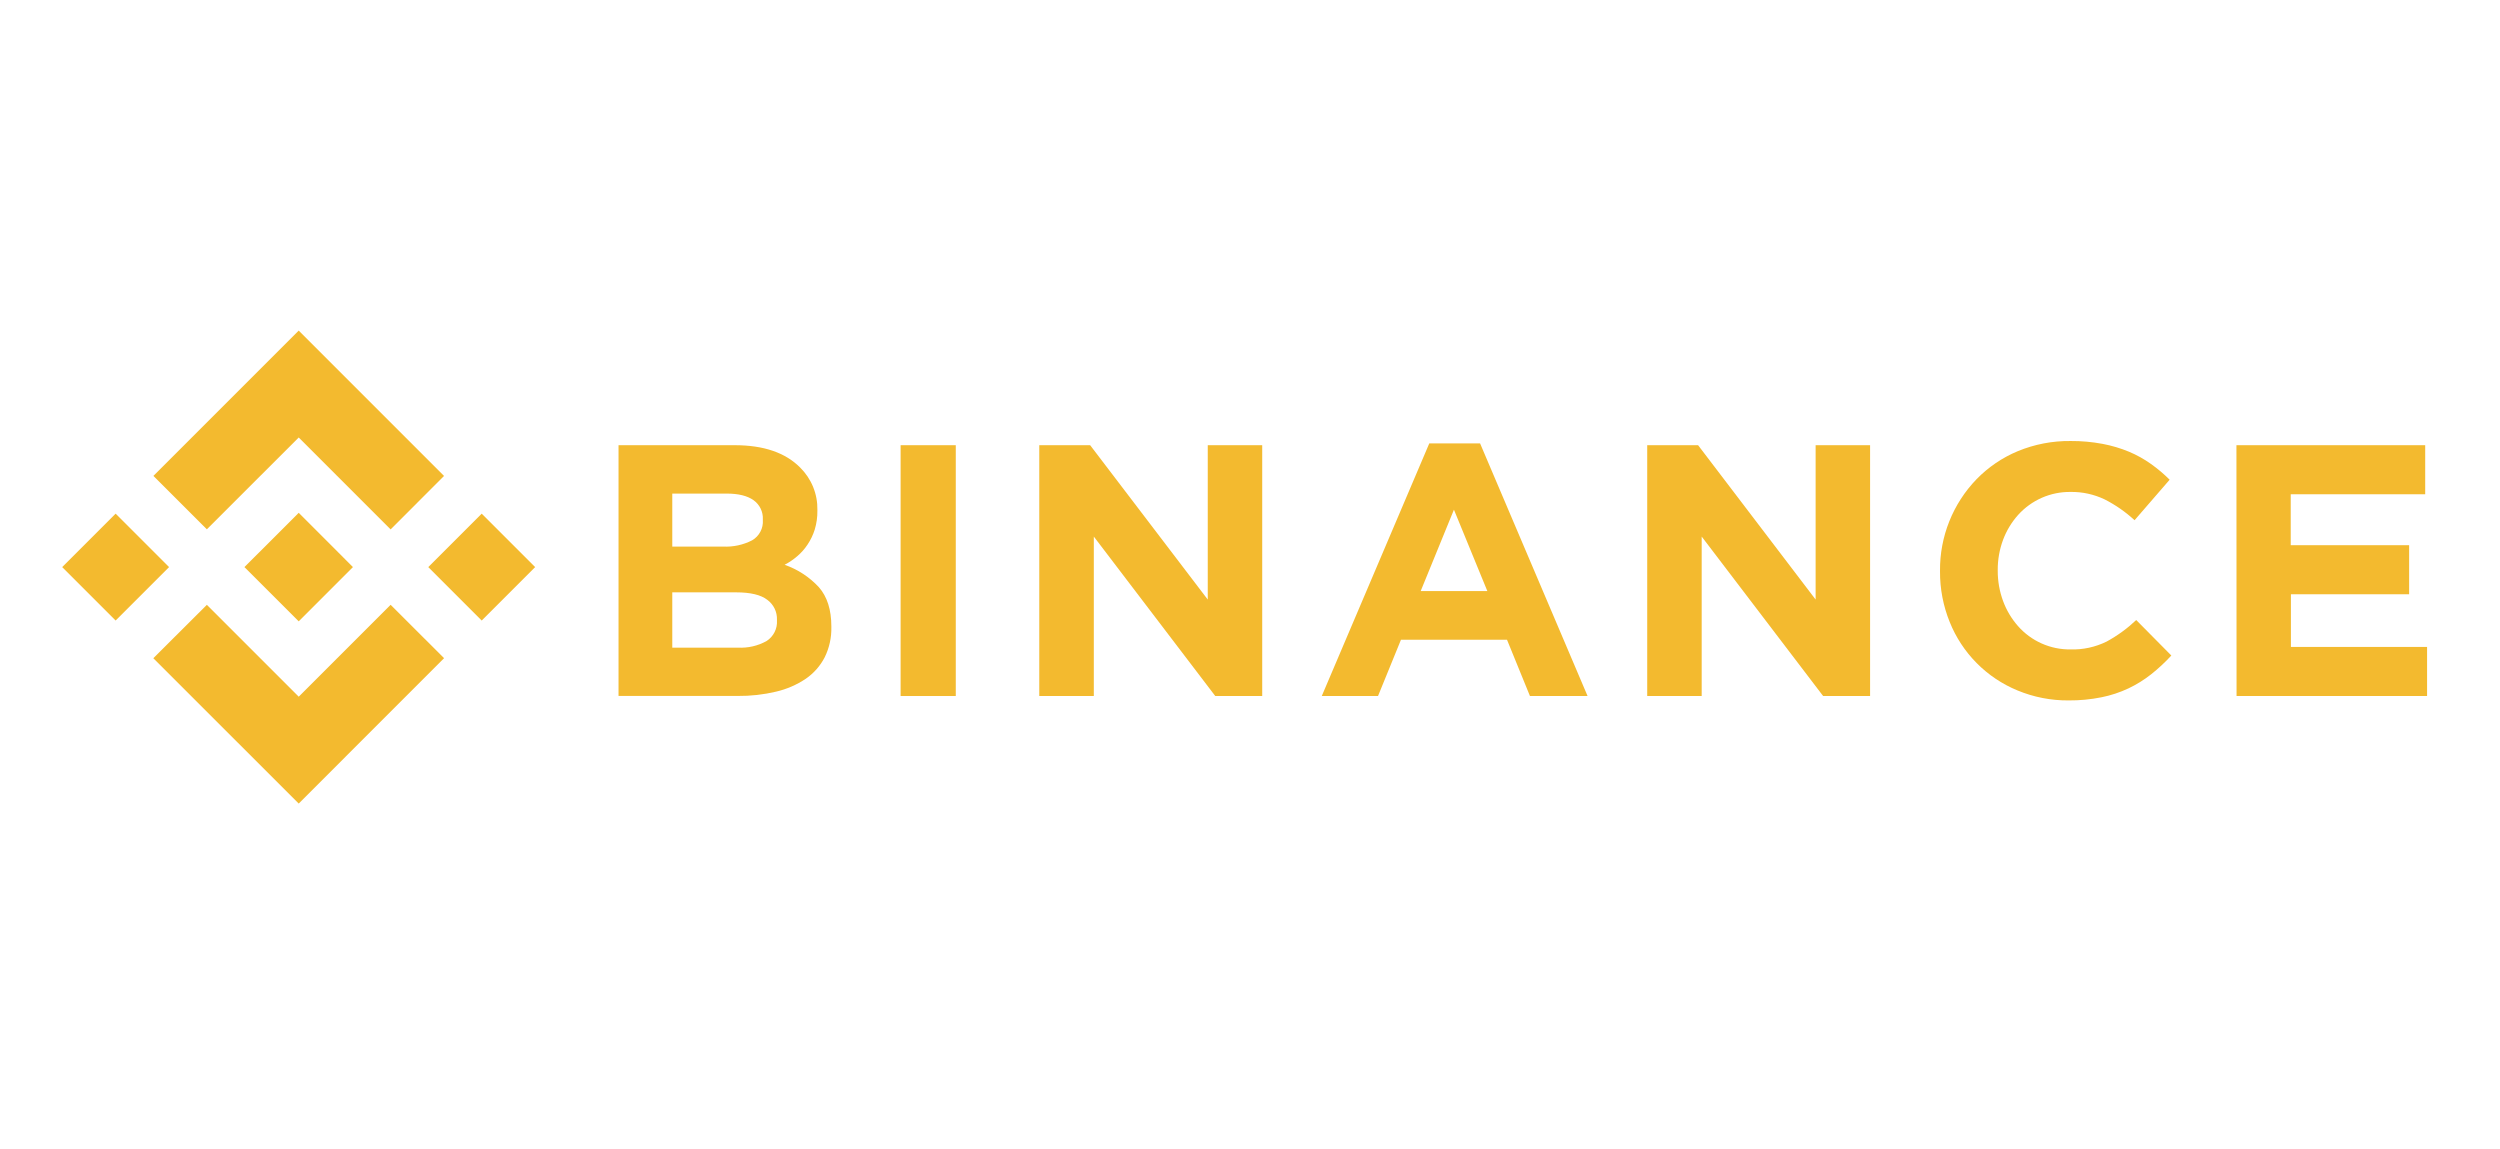 <svg xmlns="http://www.w3.org/2000/svg" width="148" height="68" viewBox="0 0 148 68" fill="none"><g clip-path="url(#clip0_4158_20968)"><path d="M12.246 31.336L17.684 25.9L23.124 31.341L26.287 28.176L17.684 19.571L9.081 28.174L12.246 31.336Z" fill="#F3BA2F"></path><path d="M3.682 33.572L6.845 30.408L10.009 33.572L6.845 36.735L3.682 33.572Z" fill="#F3BA2F"></path><path d="M12.246 35.806L17.684 41.244L23.124 35.804L26.289 38.964L26.287 38.966L17.684 47.571L9.081 38.971L9.077 38.966L12.246 35.806Z" fill="#F3BA2F"></path><path d="M25.354 33.572L28.517 30.409L31.681 33.572L28.517 36.736L25.354 33.572Z" fill="#F3BA2F"></path><path d="M20.893 33.57L17.684 30.359L15.311 32.732L15.037 33.004L14.475 33.566L14.471 33.57L14.475 33.577L17.684 36.783L20.893 33.572L20.895 33.57H20.893Z" fill="#F3BA2F"></path><path d="M36.617 26.356H43.499C45.206 26.356 46.498 26.798 47.373 27.683C47.703 28.01 47.964 28.4 48.138 28.83C48.313 29.261 48.398 29.722 48.389 30.186V30.228C48.395 30.609 48.342 30.988 48.232 31.352C48.134 31.665 47.991 31.963 47.809 32.236C47.639 32.494 47.434 32.726 47.199 32.926C46.969 33.124 46.718 33.295 46.449 33.435C47.224 33.705 47.92 34.16 48.477 34.762C48.969 35.322 49.216 36.096 49.216 37.084V37.126C49.23 37.743 49.096 38.354 48.824 38.908C48.562 39.419 48.176 39.857 47.703 40.182C47.168 40.541 46.572 40.8 45.945 40.945C45.199 41.122 44.435 41.208 43.669 41.2H36.617V26.356ZM42.809 32.358C43.404 32.387 43.997 32.259 44.527 31.986C44.734 31.866 44.903 31.689 45.015 31.477C45.127 31.266 45.177 31.027 45.16 30.788V30.746C45.171 30.526 45.126 30.306 45.03 30.108C44.934 29.91 44.789 29.739 44.609 29.611C44.242 29.35 43.712 29.22 43.019 29.22H39.799V32.358H42.809ZM43.678 38.34C44.271 38.373 44.862 38.238 45.381 37.949C45.583 37.819 45.747 37.637 45.855 37.422C45.963 37.208 46.012 36.968 45.996 36.728V36.686C46.004 36.458 45.956 36.231 45.856 36.026C45.756 35.821 45.607 35.644 45.423 35.509C45.043 35.215 44.428 35.067 43.579 35.067H39.799V38.34H43.678Z" fill="#F3BA2F"></path><path d="M53.316 26.356H56.582V41.204H53.316V26.356Z" fill="#F3BA2F"></path><path d="M61.525 26.356H64.537L71.499 35.494V26.356H74.723V41.204H71.943L64.754 31.765V41.204H61.525V26.356Z" fill="#F3BA2F"></path><path d="M84.613 26.25H87.621L93.984 41.204H90.573L89.215 37.874H82.937L81.579 41.204H78.249L84.613 26.25ZM88.05 34.99L86.073 30.173L84.105 34.99H88.05Z" fill="#F3BA2F"></path><path d="M97.515 26.356H100.527L107.485 35.494V26.356H110.709V41.204H107.929L100.74 31.765V41.204H97.515V26.356Z" fill="#F3BA2F"></path><path d="M122.465 41.465C121.424 41.474 120.392 41.272 119.431 40.872C118.526 40.499 117.705 39.948 117.017 39.252C116.328 38.556 115.786 37.73 115.422 36.821C115.037 35.87 114.843 34.854 114.849 33.829V33.787C114.832 31.766 115.609 29.819 117.014 28.366C117.705 27.657 118.533 27.094 119.447 26.712C120.441 26.3 121.509 26.095 122.585 26.108C123.221 26.104 123.857 26.161 124.482 26.279C125.017 26.38 125.541 26.536 126.044 26.745C126.5 26.937 126.934 27.179 127.337 27.466C127.731 27.746 128.101 28.058 128.443 28.399L126.366 30.797C125.836 30.307 125.241 29.893 124.597 29.565C123.965 29.263 123.272 29.111 122.572 29.123C121.989 29.116 121.411 29.234 120.877 29.468C120.344 29.703 119.866 30.047 119.475 30.48C119.088 30.912 118.785 31.413 118.582 31.956C118.369 32.529 118.262 33.137 118.266 33.749V33.791C118.264 34.402 118.371 35.009 118.582 35.582C118.783 36.127 119.083 36.63 119.467 37.066C119.854 37.505 120.33 37.855 120.865 38.093C121.399 38.331 121.978 38.452 122.563 38.446C123.307 38.47 124.046 38.309 124.714 37.98C125.351 37.633 125.939 37.205 126.464 36.706L128.543 38.807C128.176 39.205 127.779 39.575 127.355 39.913C126.939 40.242 126.487 40.523 126.008 40.751C125.498 40.991 124.96 41.169 124.407 41.279C123.768 41.407 123.117 41.47 122.465 41.465Z" fill="#F3BA2F"></path><path d="M132.397 26.356H143.572V29.262H135.611V32.274H142.621V35.18H135.622V38.298H143.683V41.204H132.404L132.397 26.356Z" fill="#F3BA2F"></path></g><defs><clipPath id="clip0_4158_20968"><rect width="139.998" height="28" fill="white" transform="translate(3.683 19.571)"></rect></clipPath></defs></svg>